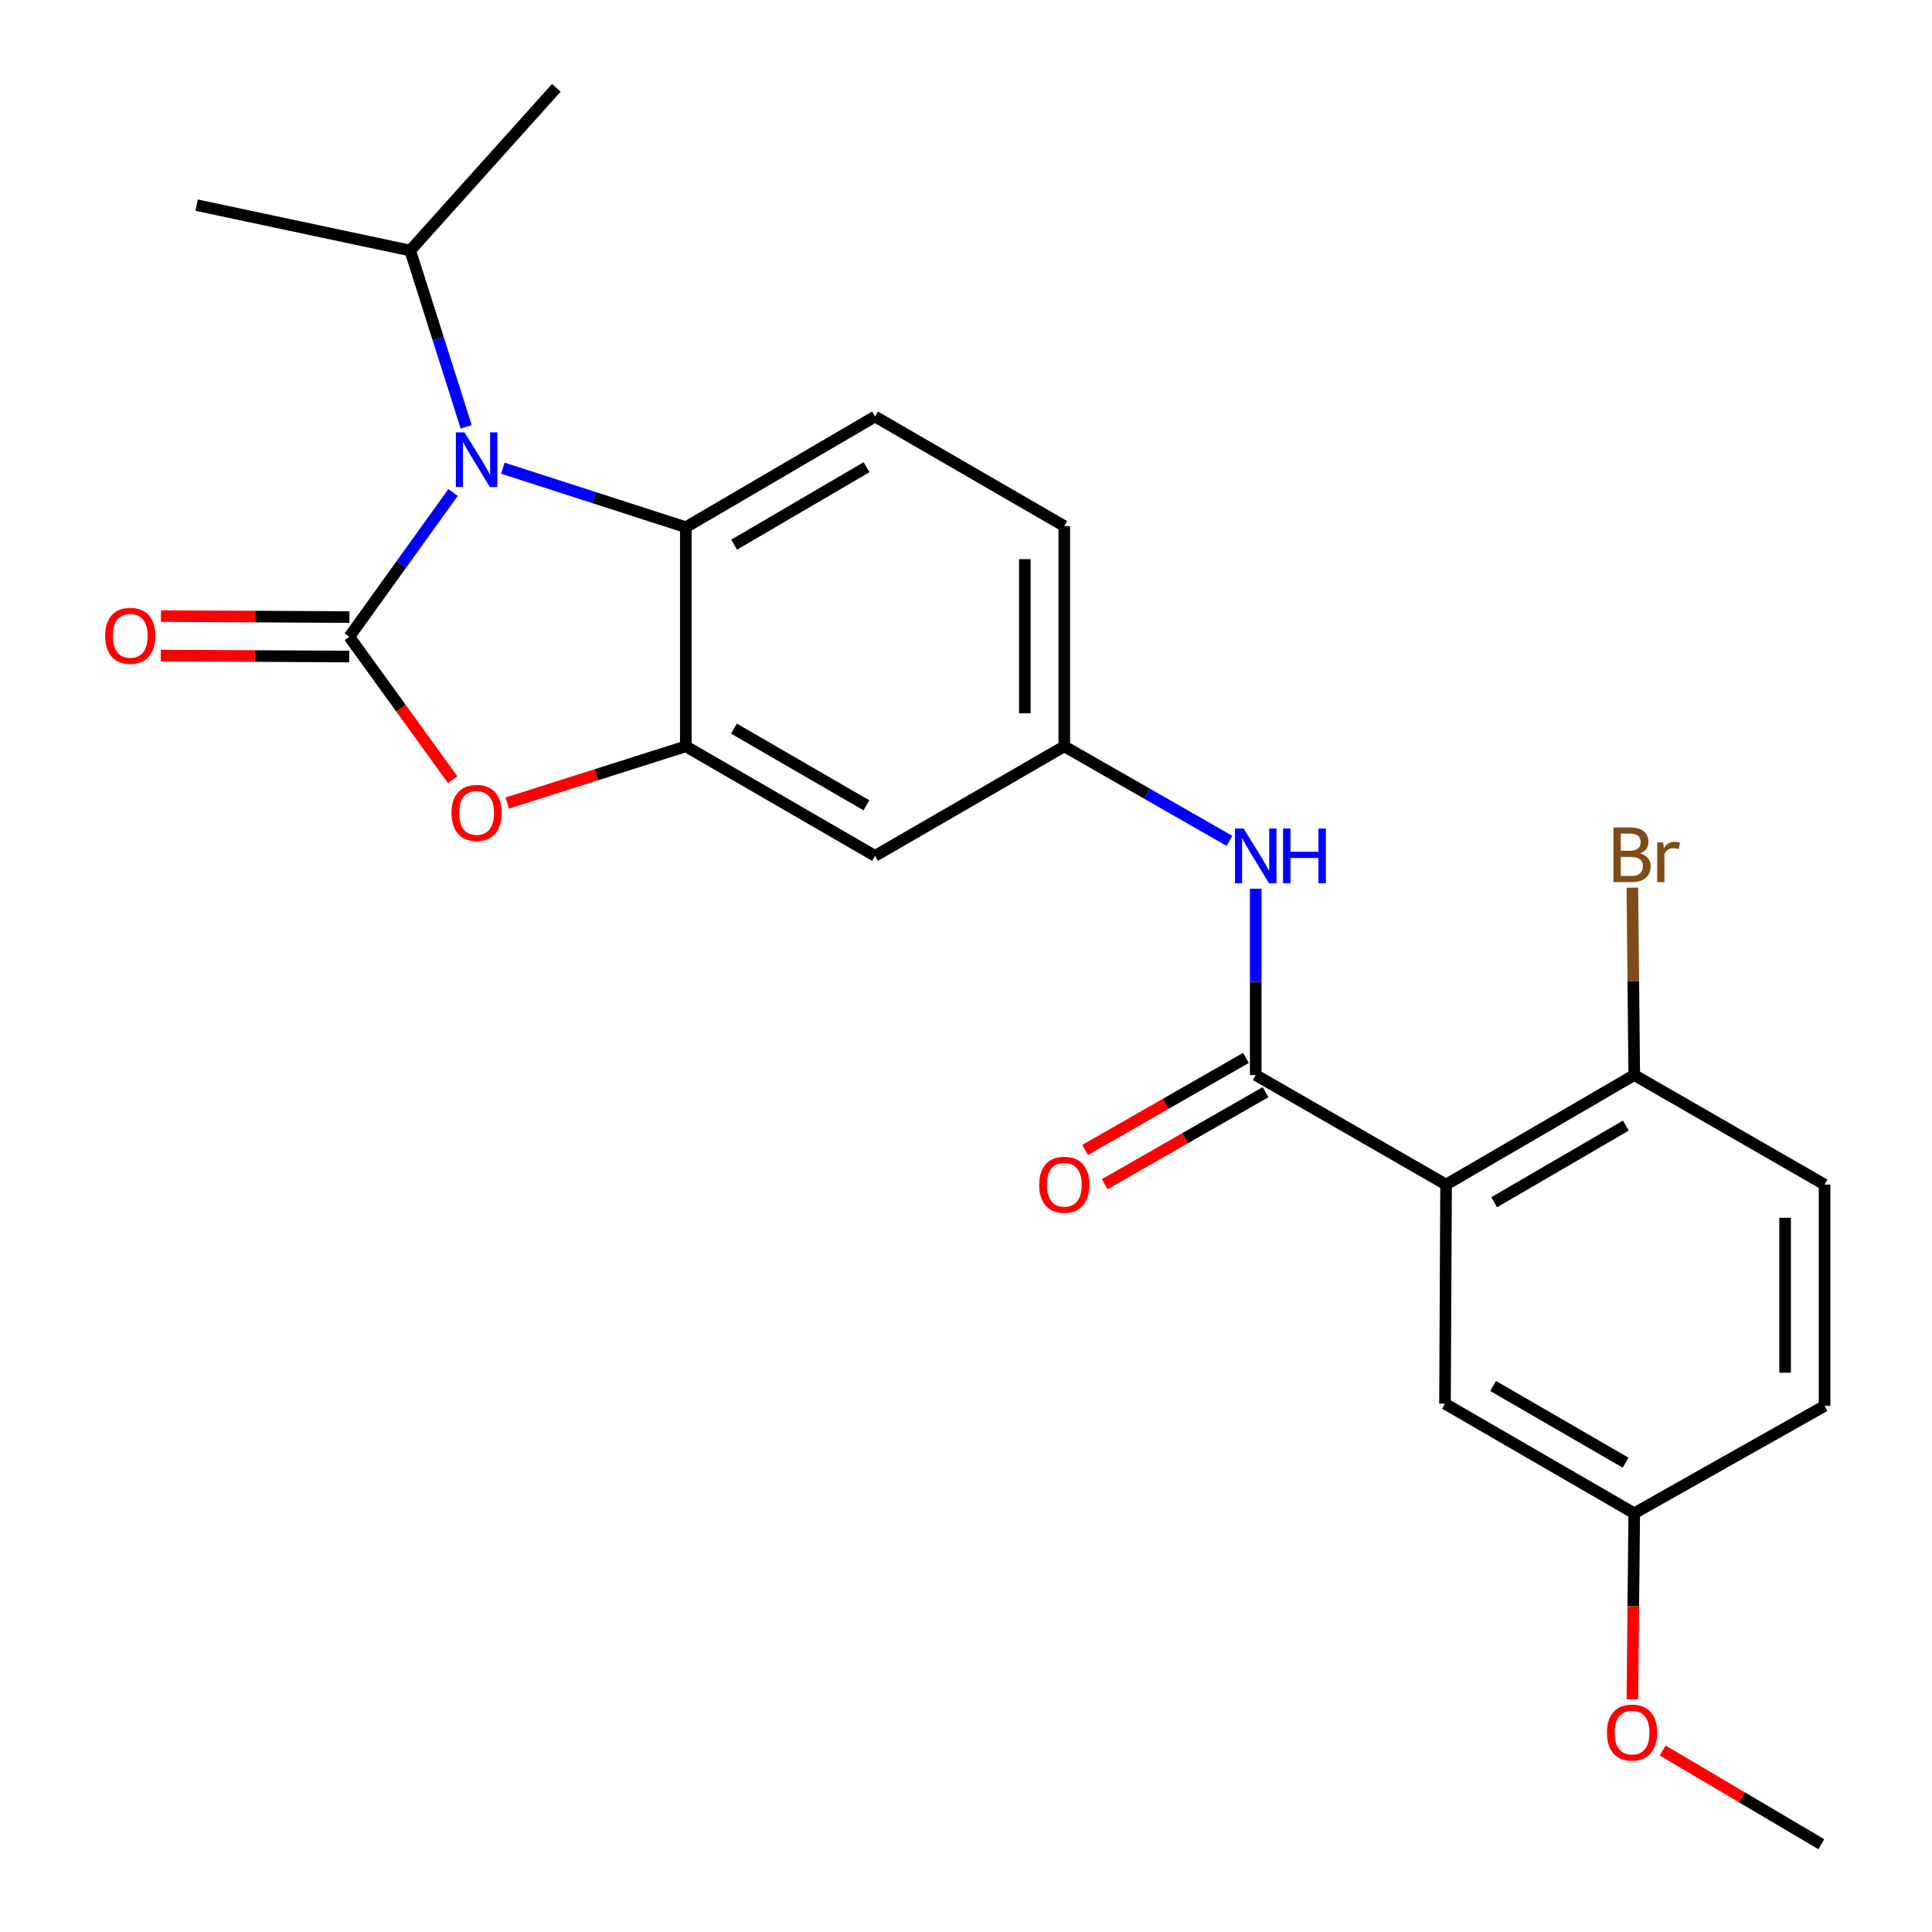 <?xml version='1.0' encoding='iso-8859-1'?>
<svg version='1.1' baseProfile='full'
              xmlns='http://www.w3.org/2000/svg'
                      xmlns:rdkit='http://www.rdkit.org/xml'
                      xmlns:xlink='http://www.w3.org/1999/xlink'
                  xml:space='preserve'
width='1000px' height='1000px' viewBox='0 0 1000 1000'>
<!-- END OF HEADER -->
<rect style='opacity:1.0;fill:#FFFFFF;stroke:none' width='1000' height='1000' x='0' y='0'> </rect>
<path class='bond-0' d='M 180.806,329.608 L 207.647,292.264' style='fill:none;fill-rule:evenodd;stroke:#000000;stroke-width:6px;stroke-linecap:butt;stroke-linejoin:miter;stroke-opacity:1' />
<path class='bond-0' d='M 207.647,292.264 L 234.489,254.921' style='fill:none;fill-rule:evenodd;stroke:#0000FF;stroke-width:6px;stroke-linecap:butt;stroke-linejoin:miter;stroke-opacity:1' />
<path class='bond-1' d='M 180.806,329.608 L 207.554,366.582' style='fill:none;fill-rule:evenodd;stroke:#000000;stroke-width:6px;stroke-linecap:butt;stroke-linejoin:miter;stroke-opacity:1' />
<path class='bond-1' d='M 207.554,366.582 L 234.303,403.557' style='fill:none;fill-rule:evenodd;stroke:#FF0000;stroke-width:6px;stroke-linecap:butt;stroke-linejoin:miter;stroke-opacity:1' />
<path class='bond-9' d='M 180.859,319.396 L 132.083,319.142' style='fill:none;fill-rule:evenodd;stroke:#000000;stroke-width:6px;stroke-linecap:butt;stroke-linejoin:miter;stroke-opacity:1' />
<path class='bond-9' d='M 132.083,319.142 L 83.307,318.888' style='fill:none;fill-rule:evenodd;stroke:#FF0000;stroke-width:6px;stroke-linecap:butt;stroke-linejoin:miter;stroke-opacity:1' />
<path class='bond-9' d='M 180.753,339.82 L 131.977,339.566' style='fill:none;fill-rule:evenodd;stroke:#000000;stroke-width:6px;stroke-linecap:butt;stroke-linejoin:miter;stroke-opacity:1' />
<path class='bond-9' d='M 131.977,339.566 L 83.201,339.312' style='fill:none;fill-rule:evenodd;stroke:#FF0000;stroke-width:6px;stroke-linecap:butt;stroke-linejoin:miter;stroke-opacity:1' />
<path class='bond-5' d='M 260.28,242.323 L 307.628,257.605' style='fill:none;fill-rule:evenodd;stroke:#0000FF;stroke-width:6px;stroke-linecap:butt;stroke-linejoin:miter;stroke-opacity:1' />
<path class='bond-5' d='M 307.628,257.605 L 354.976,272.886' style='fill:none;fill-rule:evenodd;stroke:#000000;stroke-width:6px;stroke-linecap:butt;stroke-linejoin:miter;stroke-opacity:1' />
<path class='bond-14' d='M 241.299,220.939 L 226.813,175.31' style='fill:none;fill-rule:evenodd;stroke:#0000FF;stroke-width:6px;stroke-linecap:butt;stroke-linejoin:miter;stroke-opacity:1' />
<path class='bond-14' d='M 226.813,175.31 L 212.327,129.68' style='fill:none;fill-rule:evenodd;stroke:#000000;stroke-width:6px;stroke-linecap:butt;stroke-linejoin:miter;stroke-opacity:1' />
<path class='bond-4' d='M 262.536,415.658 L 308.756,400.982' style='fill:none;fill-rule:evenodd;stroke:#FF0000;stroke-width:6px;stroke-linecap:butt;stroke-linejoin:miter;stroke-opacity:1' />
<path class='bond-4' d='M 308.756,400.982 L 354.976,386.307' style='fill:none;fill-rule:evenodd;stroke:#000000;stroke-width:6px;stroke-linecap:butt;stroke-linejoin:miter;stroke-opacity:1' />
<path class='bond-2' d='M 748.488,613.137 L 649.966,556.449' style='fill:none;fill-rule:evenodd;stroke:#000000;stroke-width:6px;stroke-linecap:butt;stroke-linejoin:miter;stroke-opacity:1' />
<path class='bond-8' d='M 748.488,613.137 L 845.876,556.449' style='fill:none;fill-rule:evenodd;stroke:#000000;stroke-width:6px;stroke-linecap:butt;stroke-linejoin:miter;stroke-opacity:1' />
<path class='bond-8' d='M 773.371,622.285 L 841.543,582.604' style='fill:none;fill-rule:evenodd;stroke:#000000;stroke-width:6px;stroke-linecap:butt;stroke-linejoin:miter;stroke-opacity:1' />
<path class='bond-11' d='M 748.488,613.137 L 747.921,726.558' style='fill:none;fill-rule:evenodd;stroke:#000000;stroke-width:6px;stroke-linecap:butt;stroke-linejoin:miter;stroke-opacity:1' />
<path class='bond-3' d='M 649.966,556.449 L 649.966,508.226' style='fill:none;fill-rule:evenodd;stroke:#000000;stroke-width:6px;stroke-linecap:butt;stroke-linejoin:miter;stroke-opacity:1' />
<path class='bond-3' d='M 649.966,508.226 L 649.966,460.002' style='fill:none;fill-rule:evenodd;stroke:#0000FF;stroke-width:6px;stroke-linecap:butt;stroke-linejoin:miter;stroke-opacity:1' />
<path class='bond-13' d='M 644.895,547.585 L 603.277,571.394' style='fill:none;fill-rule:evenodd;stroke:#000000;stroke-width:6px;stroke-linecap:butt;stroke-linejoin:miter;stroke-opacity:1' />
<path class='bond-13' d='M 603.277,571.394 L 561.659,595.203' style='fill:none;fill-rule:evenodd;stroke:#FF0000;stroke-width:6px;stroke-linecap:butt;stroke-linejoin:miter;stroke-opacity:1' />
<path class='bond-13' d='M 655.037,565.313 L 613.419,589.122' style='fill:none;fill-rule:evenodd;stroke:#000000;stroke-width:6px;stroke-linecap:butt;stroke-linejoin:miter;stroke-opacity:1' />
<path class='bond-13' d='M 613.419,589.122 L 571.801,612.931' style='fill:none;fill-rule:evenodd;stroke:#FF0000;stroke-width:6px;stroke-linecap:butt;stroke-linejoin:miter;stroke-opacity:1' />
<path class='bond-7' d='M 354.976,386.307 L 452.909,443.006' style='fill:none;fill-rule:evenodd;stroke:#000000;stroke-width:6px;stroke-linecap:butt;stroke-linejoin:miter;stroke-opacity:1' />
<path class='bond-7' d='M 379.9,377.136 L 448.452,416.826' style='fill:none;fill-rule:evenodd;stroke:#000000;stroke-width:6px;stroke-linecap:butt;stroke-linejoin:miter;stroke-opacity:1' />
<path class='bond-24' d='M 354.976,386.307 L 354.976,272.886' style='fill:none;fill-rule:evenodd;stroke:#000000;stroke-width:6px;stroke-linecap:butt;stroke-linejoin:miter;stroke-opacity:1' />
<path class='bond-10' d='M 354.976,272.886 L 452.909,215.597' style='fill:none;fill-rule:evenodd;stroke:#000000;stroke-width:6px;stroke-linecap:butt;stroke-linejoin:miter;stroke-opacity:1' />
<path class='bond-10' d='M 379.979,281.922 L 448.532,241.819' style='fill:none;fill-rule:evenodd;stroke:#000000;stroke-width:6px;stroke-linecap:butt;stroke-linejoin:miter;stroke-opacity:1' />
<path class='bond-6' d='M 636.372,435.227 L 593.624,410.767' style='fill:none;fill-rule:evenodd;stroke:#0000FF;stroke-width:6px;stroke-linecap:butt;stroke-linejoin:miter;stroke-opacity:1' />
<path class='bond-6' d='M 593.624,410.767 L 550.876,386.307' style='fill:none;fill-rule:evenodd;stroke:#000000;stroke-width:6px;stroke-linecap:butt;stroke-linejoin:miter;stroke-opacity:1' />
<path class='bond-12' d='M 452.909,443.006 L 550.876,386.307' style='fill:none;fill-rule:evenodd;stroke:#000000;stroke-width:6px;stroke-linecap:butt;stroke-linejoin:miter;stroke-opacity:1' />
<path class='bond-15' d='M 845.876,556.449 L 944.399,613.137' style='fill:none;fill-rule:evenodd;stroke:#000000;stroke-width:6px;stroke-linecap:butt;stroke-linejoin:miter;stroke-opacity:1' />
<path class='bond-18' d='M 845.876,556.449 L 845.394,507.949' style='fill:none;fill-rule:evenodd;stroke:#000000;stroke-width:6px;stroke-linecap:butt;stroke-linejoin:miter;stroke-opacity:1' />
<path class='bond-18' d='M 845.394,507.949 L 844.911,459.449' style='fill:none;fill-rule:evenodd;stroke:#7F4C19;stroke-width:6px;stroke-linecap:butt;stroke-linejoin:miter;stroke-opacity:1' />
<path class='bond-16' d='M 452.909,215.597 L 550.876,272.307' style='fill:none;fill-rule:evenodd;stroke:#000000;stroke-width:6px;stroke-linecap:butt;stroke-linejoin:miter;stroke-opacity:1' />
<path class='bond-17' d='M 747.921,726.558 L 845.876,783.268' style='fill:none;fill-rule:evenodd;stroke:#000000;stroke-width:6px;stroke-linecap:butt;stroke-linejoin:miter;stroke-opacity:1' />
<path class='bond-17' d='M 772.847,717.389 L 841.416,757.086' style='fill:none;fill-rule:evenodd;stroke:#000000;stroke-width:6px;stroke-linecap:butt;stroke-linejoin:miter;stroke-opacity:1' />
<path class='bond-25' d='M 550.876,386.307 L 550.876,272.307' style='fill:none;fill-rule:evenodd;stroke:#000000;stroke-width:6px;stroke-linecap:butt;stroke-linejoin:miter;stroke-opacity:1' />
<path class='bond-25' d='M 530.452,369.207 L 530.452,289.407' style='fill:none;fill-rule:evenodd;stroke:#000000;stroke-width:6px;stroke-linecap:butt;stroke-linejoin:miter;stroke-opacity:1' />
<path class='bond-21' d='M 212.327,129.68 L 101.777,106.182' style='fill:none;fill-rule:evenodd;stroke:#000000;stroke-width:6px;stroke-linecap:butt;stroke-linejoin:miter;stroke-opacity:1' />
<path class='bond-22' d='M 212.327,129.68 L 287.952,45.455' style='fill:none;fill-rule:evenodd;stroke:#000000;stroke-width:6px;stroke-linecap:butt;stroke-linejoin:miter;stroke-opacity:1' />
<path class='bond-26' d='M 944.399,613.137 L 944.399,727.693' style='fill:none;fill-rule:evenodd;stroke:#000000;stroke-width:6px;stroke-linecap:butt;stroke-linejoin:miter;stroke-opacity:1' />
<path class='bond-26' d='M 923.975,630.32 L 923.975,710.509' style='fill:none;fill-rule:evenodd;stroke:#000000;stroke-width:6px;stroke-linecap:butt;stroke-linejoin:miter;stroke-opacity:1' />
<path class='bond-19' d='M 845.876,783.268 L 944.399,727.693' style='fill:none;fill-rule:evenodd;stroke:#000000;stroke-width:6px;stroke-linecap:butt;stroke-linejoin:miter;stroke-opacity:1' />
<path class='bond-20' d='M 845.876,783.268 L 845.395,831.406' style='fill:none;fill-rule:evenodd;stroke:#000000;stroke-width:6px;stroke-linecap:butt;stroke-linejoin:miter;stroke-opacity:1' />
<path class='bond-20' d='M 845.395,831.406 L 844.913,879.544' style='fill:none;fill-rule:evenodd;stroke:#FF0000;stroke-width:6px;stroke-linecap:butt;stroke-linejoin:miter;stroke-opacity:1' />
<path class='bond-23' d='M 860.586,906.058 L 901.636,930.302' style='fill:none;fill-rule:evenodd;stroke:#FF0000;stroke-width:6px;stroke-linecap:butt;stroke-linejoin:miter;stroke-opacity:1' />
<path class='bond-23' d='M 901.636,930.302 L 942.686,954.545' style='fill:none;fill-rule:evenodd;stroke:#000000;stroke-width:6px;stroke-linecap:butt;stroke-linejoin:miter;stroke-opacity:1' />
<path  class='atom-1' d='M 240.436 223.779
L 249.716 238.779
Q 250.636 240.259, 252.116 242.939
Q 253.596 245.619, 253.676 245.779
L 253.676 223.779
L 257.436 223.779
L 257.436 252.099
L 253.556 252.099
L 243.596 235.699
Q 242.436 233.779, 241.196 231.579
Q 239.996 229.379, 239.636 228.699
L 239.636 252.099
L 235.956 252.099
L 235.956 223.779
L 240.436 223.779
' fill='#0000FF'/>
<path  class='atom-2' d='M 233.696 420.767
Q 233.696 413.967, 237.056 410.167
Q 240.416 406.367, 246.696 406.367
Q 252.976 406.367, 256.336 410.167
Q 259.696 413.967, 259.696 420.767
Q 259.696 427.647, 256.296 431.567
Q 252.896 435.447, 246.696 435.447
Q 240.456 435.447, 237.056 431.567
Q 233.696 427.687, 233.696 420.767
M 246.696 432.247
Q 251.016 432.247, 253.336 429.367
Q 255.696 426.447, 255.696 420.767
Q 255.696 415.207, 253.336 412.407
Q 251.016 409.567, 246.696 409.567
Q 242.376 409.567, 240.016 412.367
Q 237.696 415.167, 237.696 420.767
Q 237.696 426.487, 240.016 429.367
Q 242.376 432.247, 246.696 432.247
' fill='#FF0000'/>
<path  class='atom-7' d='M 643.706 428.846
L 652.986 443.846
Q 653.906 445.326, 655.386 448.006
Q 656.866 450.686, 656.946 450.846
L 656.946 428.846
L 660.706 428.846
L 660.706 457.166
L 656.826 457.166
L 646.866 440.766
Q 645.706 438.846, 644.466 436.646
Q 643.266 434.446, 642.906 433.766
L 642.906 457.166
L 639.226 457.166
L 639.226 428.846
L 643.706 428.846
' fill='#0000FF'/>
<path  class='atom-7' d='M 664.106 428.846
L 667.946 428.846
L 667.946 440.886
L 682.426 440.886
L 682.426 428.846
L 686.266 428.846
L 686.266 457.166
L 682.426 457.166
L 682.426 444.086
L 667.946 444.086
L 667.946 457.166
L 664.106 457.166
L 664.106 428.846
' fill='#0000FF'/>
<path  class='atom-10' d='M 54.419 329.098
Q 54.419 322.298, 57.779 318.498
Q 61.139 314.698, 67.419 314.698
Q 73.699 314.698, 77.059 318.498
Q 80.419 322.298, 80.419 329.098
Q 80.419 335.978, 77.019 339.898
Q 73.619 343.778, 67.419 343.778
Q 61.179 343.778, 57.779 339.898
Q 54.419 336.018, 54.419 329.098
M 67.419 340.578
Q 71.739 340.578, 74.059 337.698
Q 76.419 334.778, 76.419 329.098
Q 76.419 323.538, 74.059 320.738
Q 71.739 317.898, 67.419 317.898
Q 63.099 317.898, 60.739 320.698
Q 58.419 323.498, 58.419 329.098
Q 58.419 334.818, 60.739 337.698
Q 63.099 340.578, 67.419 340.578
' fill='#FF0000'/>
<path  class='atom-14' d='M 537.876 613.217
Q 537.876 606.417, 541.236 602.617
Q 544.596 598.817, 550.876 598.817
Q 557.156 598.817, 560.516 602.617
Q 563.876 606.417, 563.876 613.217
Q 563.876 620.097, 560.476 624.017
Q 557.076 627.897, 550.876 627.897
Q 544.636 627.897, 541.236 624.017
Q 537.876 620.137, 537.876 613.217
M 550.876 624.697
Q 555.196 624.697, 557.516 621.817
Q 559.876 618.897, 559.876 613.217
Q 559.876 607.657, 557.516 604.857
Q 555.196 602.017, 550.876 602.017
Q 546.556 602.017, 544.196 604.817
Q 541.876 607.617, 541.876 613.217
Q 541.876 618.937, 544.196 621.817
Q 546.556 624.697, 550.876 624.697
' fill='#FF0000'/>
<path  class='atom-19' d='M 848.882 441.719
Q 851.602 442.479, 852.962 444.159
Q 854.362 445.799, 854.362 448.239
Q 854.362 452.159, 851.842 454.399
Q 849.362 456.599, 844.642 456.599
L 835.122 456.599
L 835.122 428.279
L 843.482 428.279
Q 848.322 428.279, 850.762 430.239
Q 853.202 432.199, 853.202 435.799
Q 853.202 440.079, 848.882 441.719
M 838.922 431.479
L 838.922 440.359
L 843.482 440.359
Q 846.282 440.359, 847.722 439.239
Q 849.202 438.079, 849.202 435.799
Q 849.202 431.479, 843.482 431.479
L 838.922 431.479
M 844.642 453.399
Q 847.402 453.399, 848.882 452.079
Q 850.362 450.759, 850.362 448.239
Q 850.362 445.919, 848.722 444.759
Q 847.122 443.559, 844.042 443.559
L 838.922 443.559
L 838.922 453.399
L 844.642 453.399
' fill='#7F4C19'/>
<path  class='atom-19' d='M 860.802 436.039
L 861.242 438.879
Q 863.402 435.679, 866.922 435.679
Q 868.042 435.679, 869.562 436.079
L 868.962 439.439
Q 867.242 439.039, 866.282 439.039
Q 864.602 439.039, 863.482 439.719
Q 862.402 440.359, 861.522 441.919
L 861.522 456.599
L 857.762 456.599
L 857.762 436.039
L 860.802 436.039
' fill='#7F4C19'/>
<path  class='atom-21' d='M 831.742 896.78
Q 831.742 889.98, 835.102 886.18
Q 838.462 882.38, 844.742 882.38
Q 851.022 882.38, 854.382 886.18
Q 857.742 889.98, 857.742 896.78
Q 857.742 903.66, 854.342 907.58
Q 850.942 911.46, 844.742 911.46
Q 838.502 911.46, 835.102 907.58
Q 831.742 903.7, 831.742 896.78
M 844.742 908.26
Q 849.062 908.26, 851.382 905.38
Q 853.742 902.46, 853.742 896.78
Q 853.742 891.22, 851.382 888.42
Q 849.062 885.58, 844.742 885.58
Q 840.422 885.58, 838.062 888.38
Q 835.742 891.18, 835.742 896.78
Q 835.742 902.5, 838.062 905.38
Q 840.422 908.26, 844.742 908.26
' fill='#FF0000'/>
</svg>
